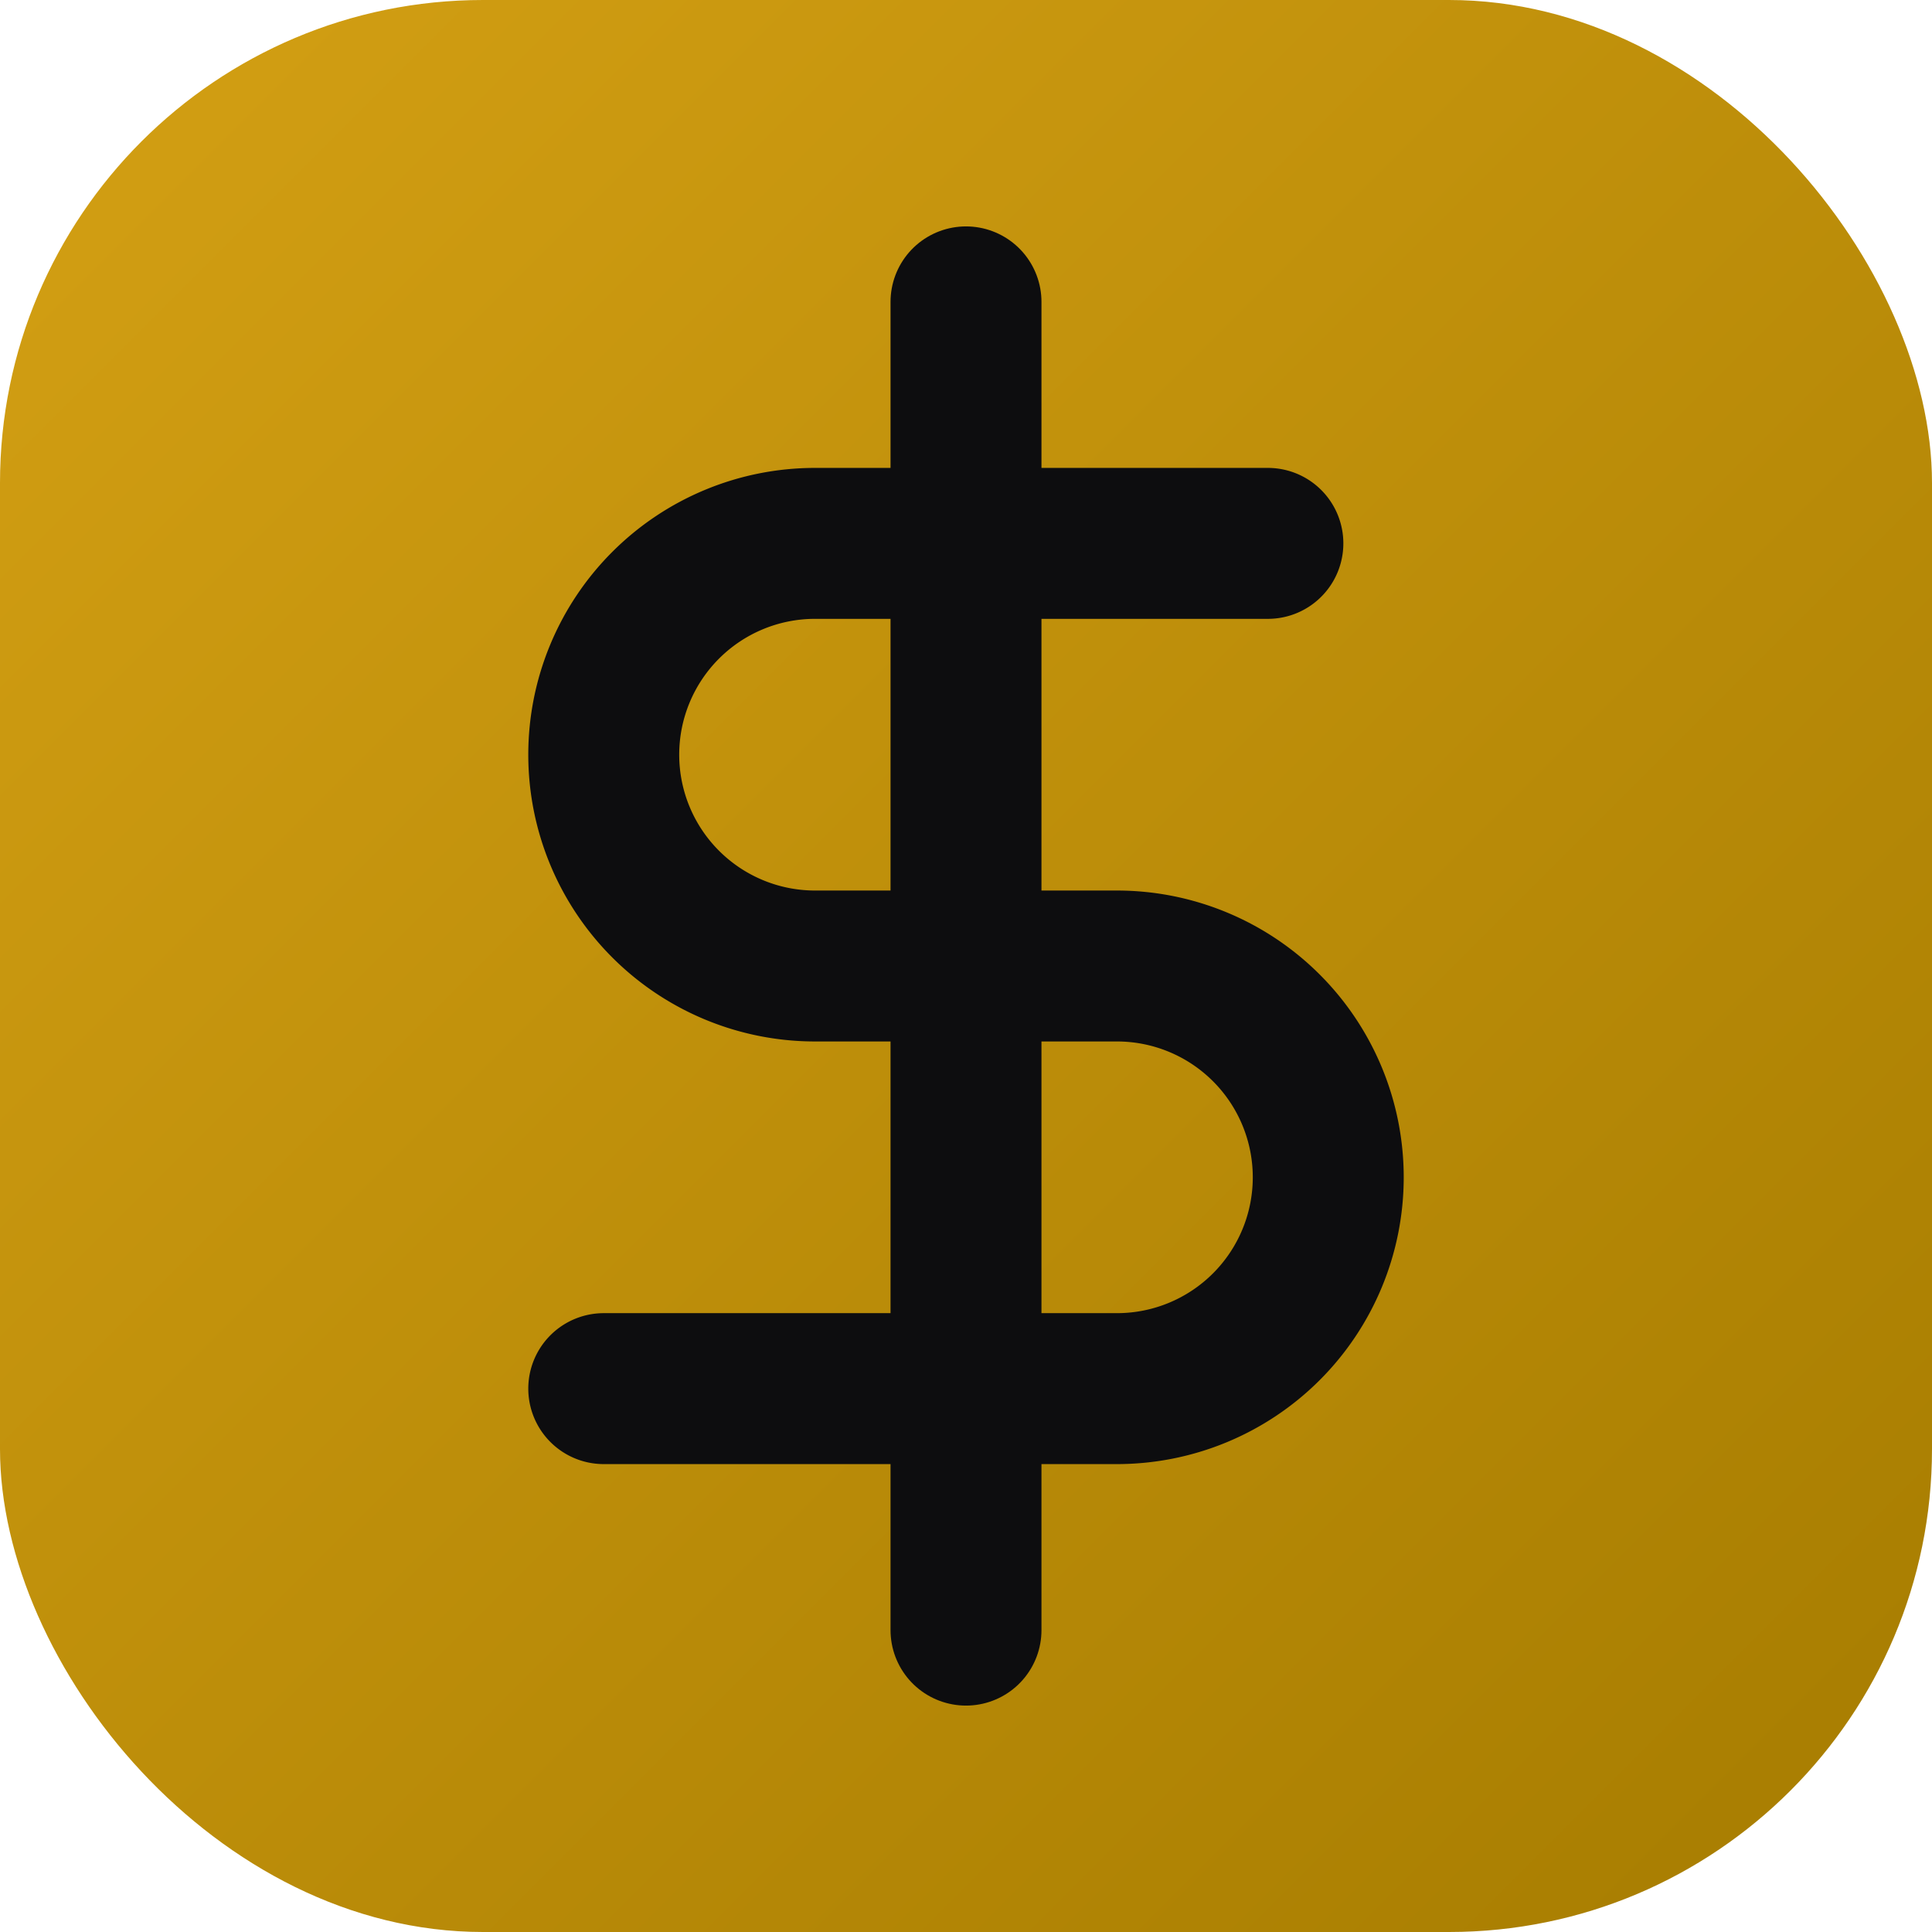 <svg xmlns="http://www.w3.org/2000/svg" viewBox="0 0 32 32">
  <defs>
    <linearGradient id="logoGradient" x1="0%" y1="0%" x2="100%" y2="100%">
      <stop offset="0%" style="stop-color:#d4a014;stop-opacity:1" />
      <stop offset="100%" style="stop-color:#a67c00;stop-opacity:1" />
    </linearGradient>
  </defs>
  <rect width="32" height="32" rx="8" fill="url(#logoGradient)"/>
  <g fill="none" stroke="#0d0d0f" stroke-width="2.5" stroke-linecap="round" stroke-linejoin="round">
    <line x1="16" y1="5" x2="16" y2="27"/>
    <path d="M21 9H13.5a3.5 3.5 0 0 0 0 7h5a3.5 3.5 0 0 1 0 7H10"/>
  </g>
</svg>
